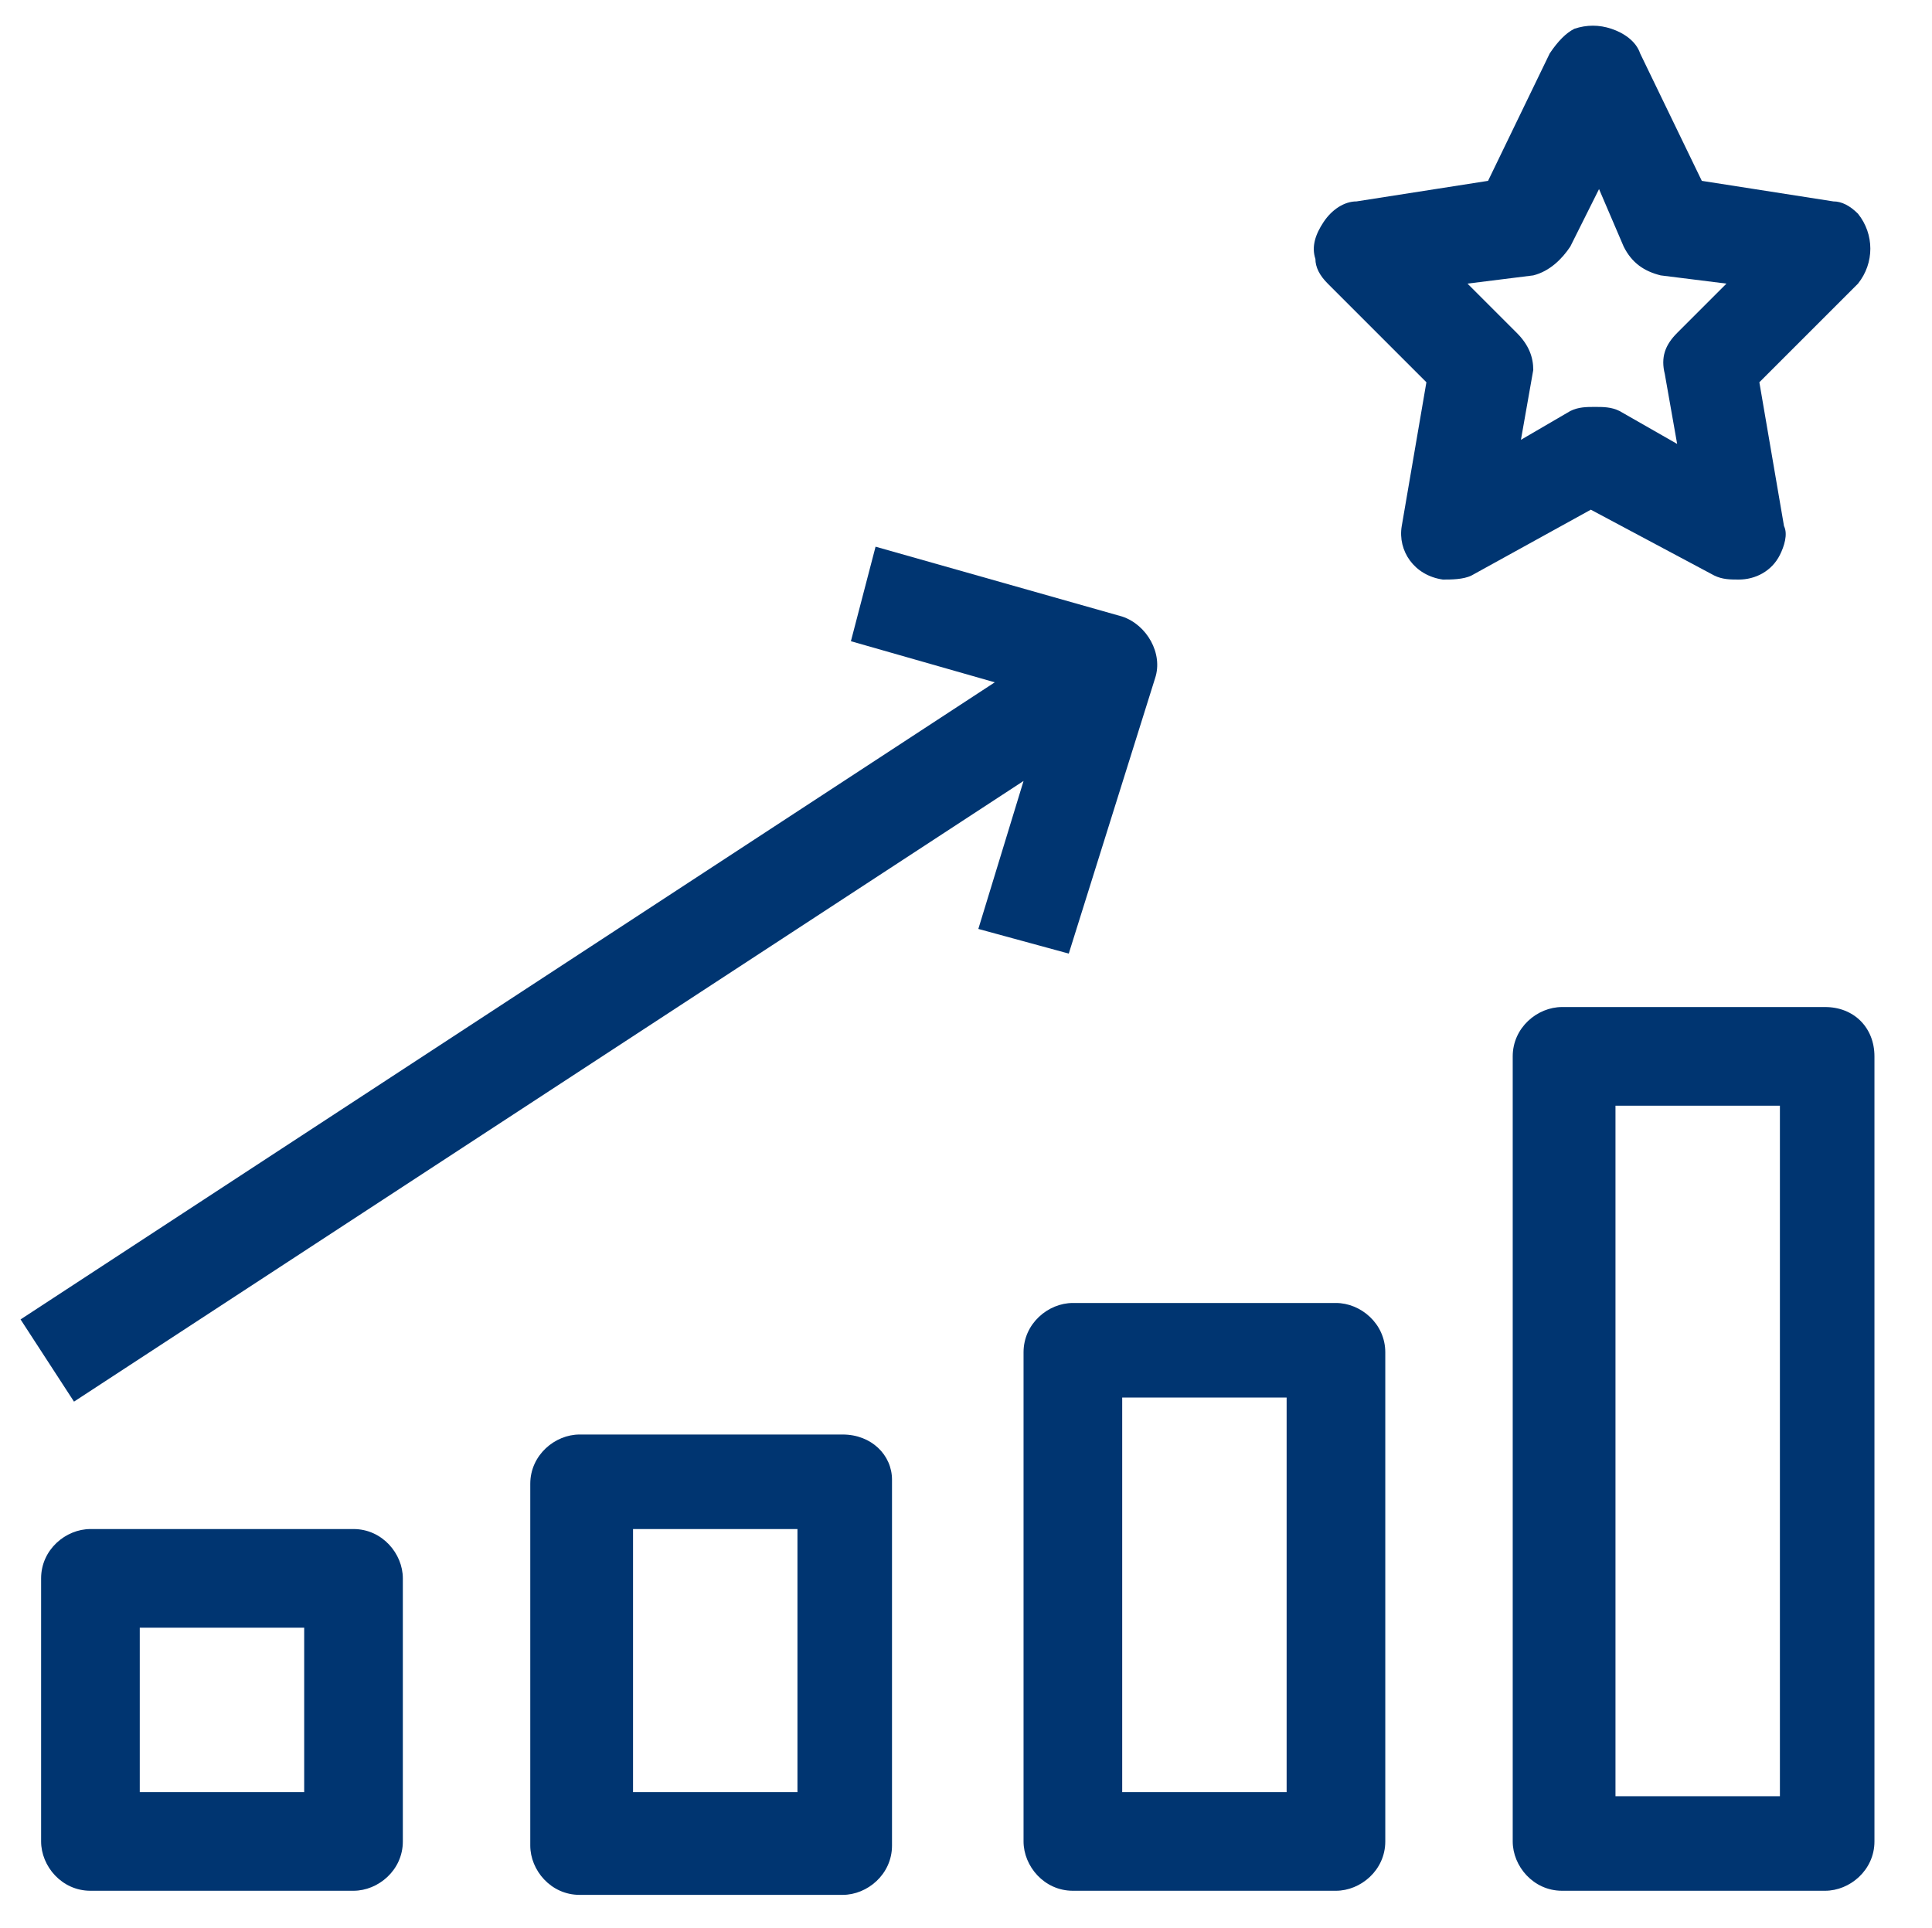 <svg enable-background="new 0 0 47 46.9" viewBox="0 0 47 46.9" xmlns="http://www.w3.org/2000/svg"><g fill="#003571"><path d="m8.6 37.2h-6.4c-.6 0-1.2.5-1.2 1.2v6.4c0 .6.5 1.2 1.2 1.2h6.4c.6 0 1.2-.5 1.2-1.2v-6.4c0-.6-.5-1.2-1.2-1.2zm-1.2 2.4v4h-4v-4z"/><path d="m20.5 34.9h-6.4c-.6 0-1.2.5-1.2 1.2v8.8c0 .6.5 1.2 1.2 1.2h6.4c.6 0 1.2-.5 1.2-1.2v-8.9c0-.6-.5-1.1-1.2-1.1zm-1.1 2.3v6.4h-4v-6.4z"/><path d="m32.5 31.7h-6.4c-.6 0-1.2.5-1.2 1.2v11.9c0 .6.5 1.2 1.2 1.2h6.4c.6 0 1.2-.5 1.2-1.2v-11.9c0-.7-.6-1.2-1.2-1.2zm-1.2 2.3v9.6h-4v-9.6z"/><path d="m44.4 24.5h-6.4c-.6 0-1.2.5-1.2 1.2v19.1c0 .6.5 1.2 1.2 1.2h6.4c.6 0 1.2-.5 1.2-1.2v-19.1c0-.7-.5-1.2-1.2-1.2zm-1.1 2.4v16.8h-4v-16.8z"/><path d="m26 23.2 2.1-6.7c.2-.6-.2-1.3-.8-1.5l-6-1.7-.6 2.3 3.5 1-23.7 15.5 1.3 2 23.1-15.1-1.1 3.6z"/><path d="m41.7 14c.2.1.4.1.6.1.4 0 .8-.2 1-.6.1-.2.2-.5.1-.7l-.6-3.5 2.4-2.4c.4-.5.4-1.2 0-1.7-.2-.2-.4-.3-.6-.3l-3.2-.5-1.5-3.1c-.1-.3-.4-.5-.7-.6s-.6-.1-.9 0c-.2.1-.4.3-.6.6l-1.5 3.1-3.2.5c-.3 0-.6.2-.8.5s-.3.6-.2.9c0 .2.1.4.3.6l2.4 2.4-.6 3.5c-.1.6.3 1.2 1 1.3.2 0 .5 0 .7-.1l2.9-1.6zm-4.8-5.9-1.2-1.2 1.6-.2c.4-.1.7-.4.9-.7l.7-1.4.6 1.4c.2.4.5.6.9.7l1.6.2-1.2 1.2c-.3.3-.4.6-.3 1l.3 1.7-1.4-.8c-.2-.1-.4-.1-.6-.1s-.4 0-.6.1l-1.2.7.3-1.7c0-.3-.1-.6-.4-.9z"/></g></svg>